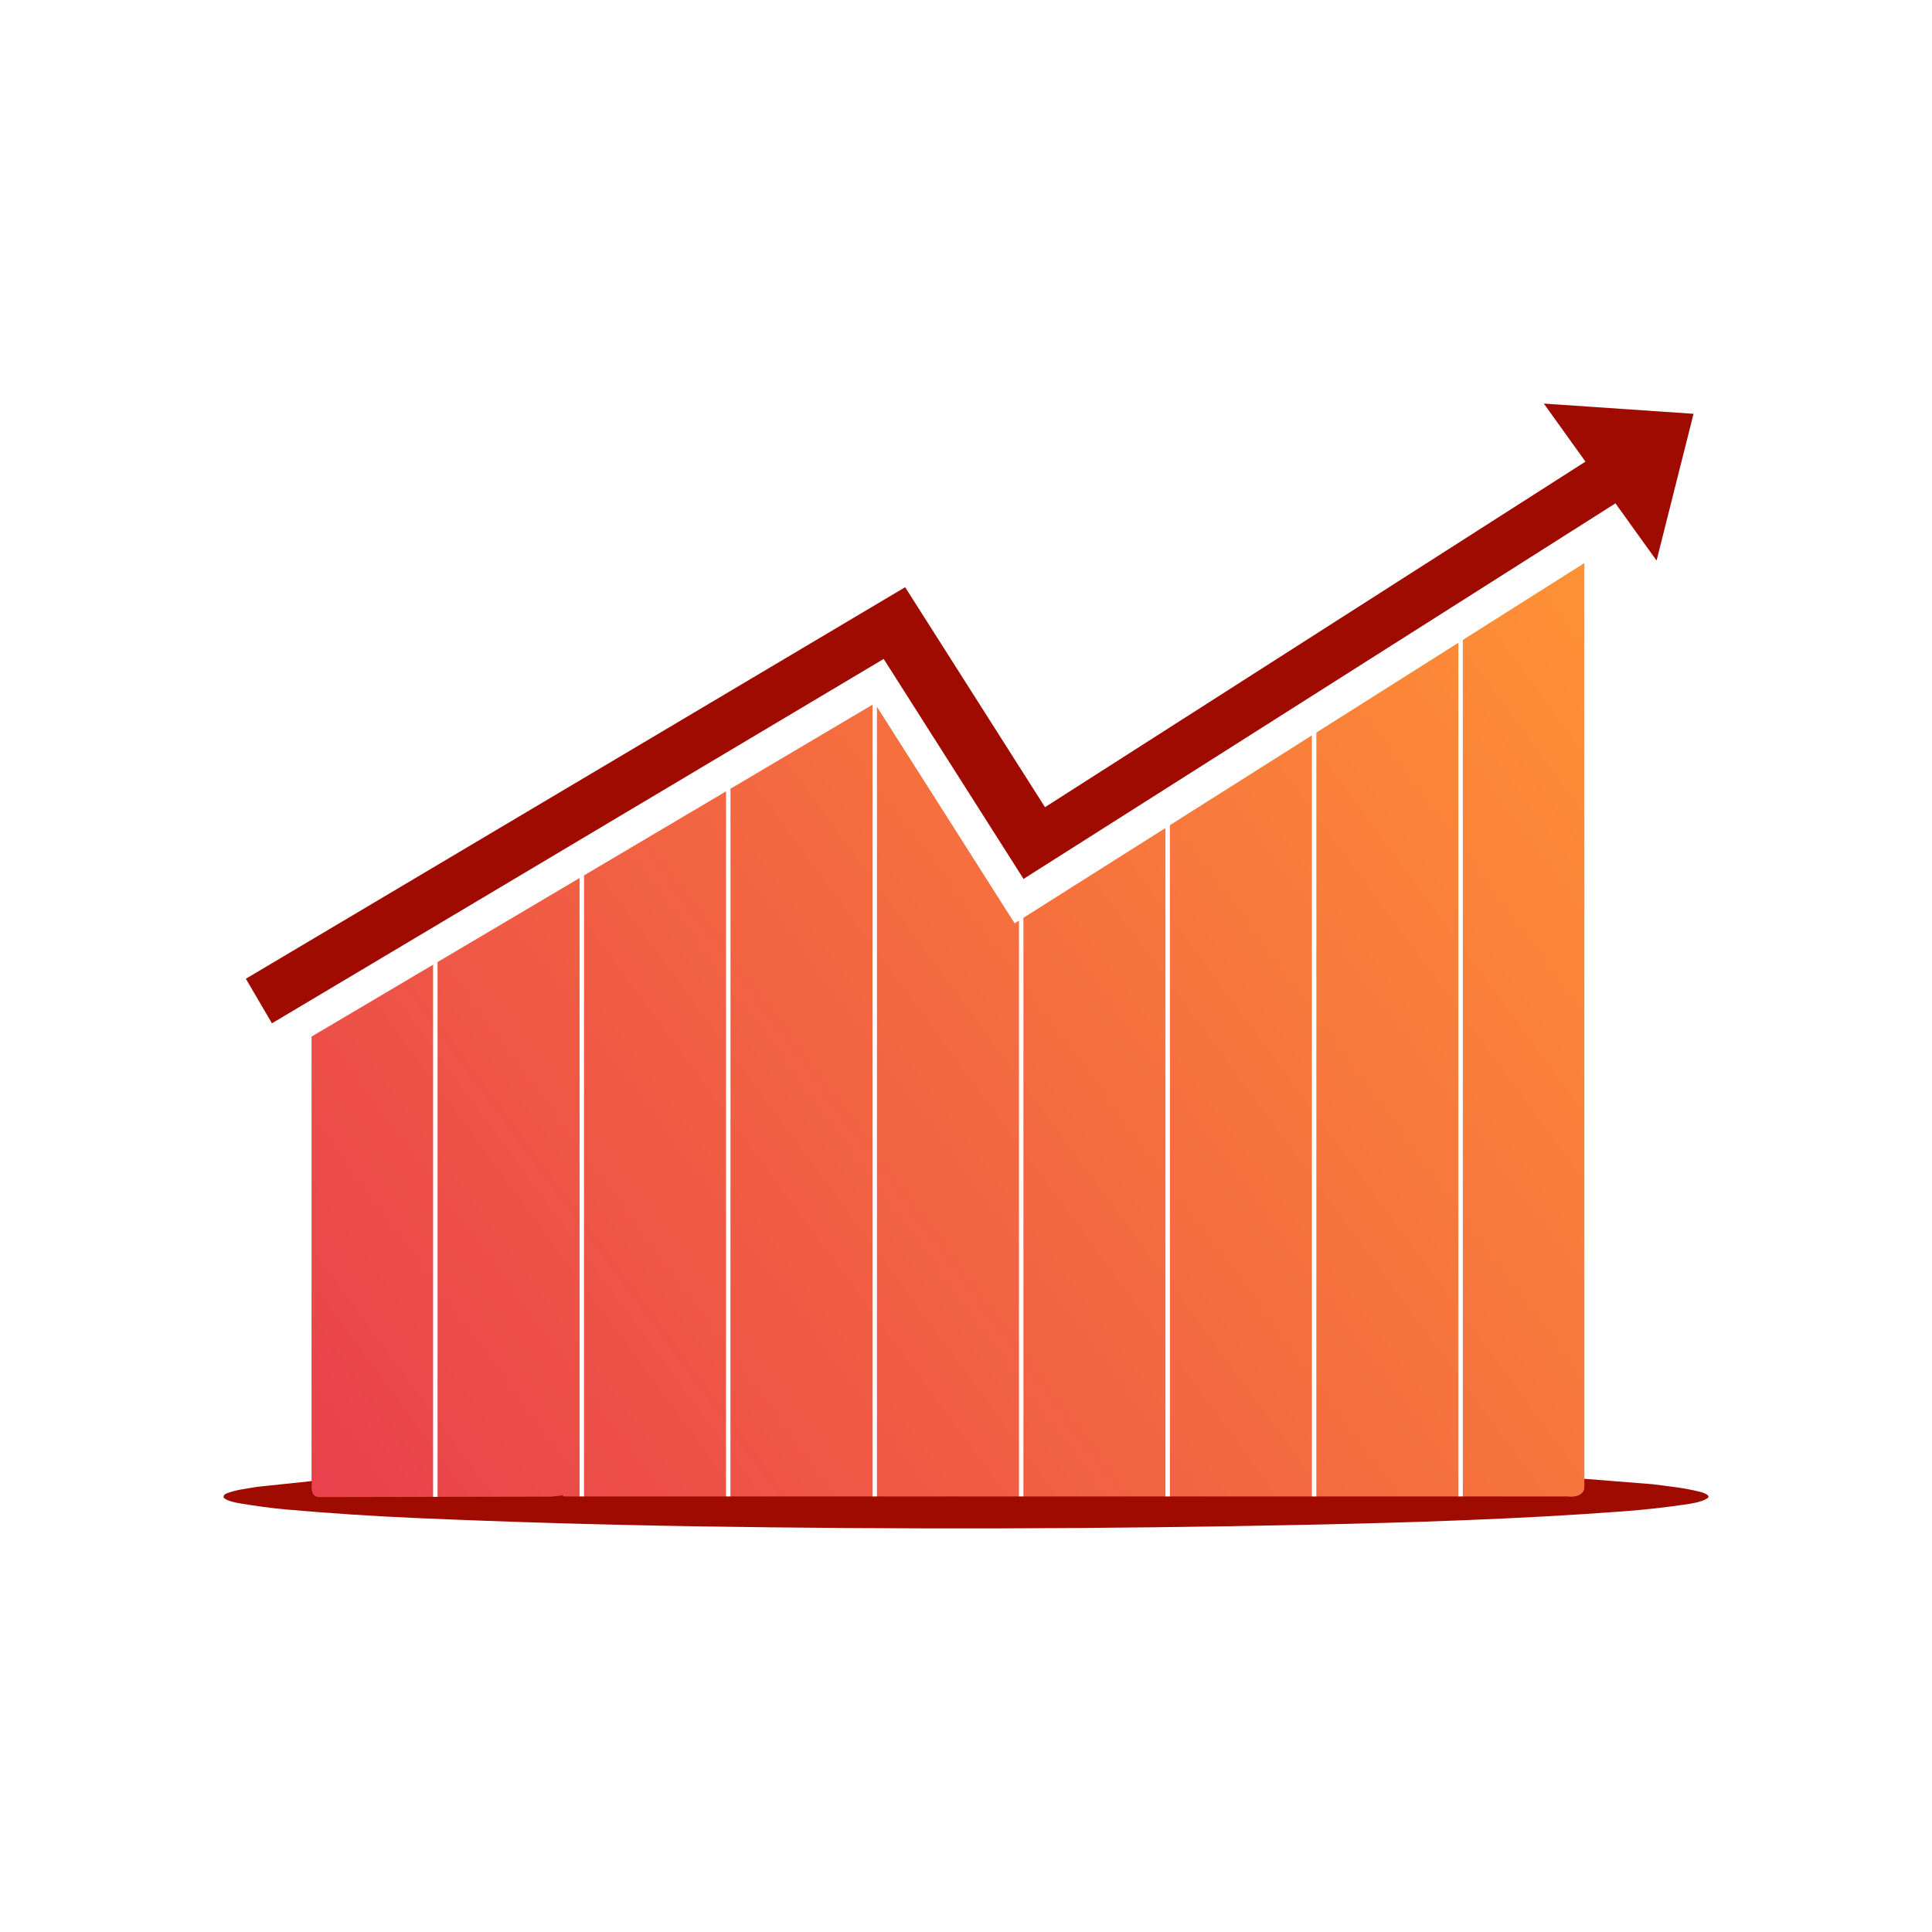 <svg width="209" height="209" viewBox="0 0 209 209" fill="none" xmlns="http://www.w3.org/2000/svg">
<path d="M183.204 44.764L167.008 43.658L171.512 49.937L113.047 87.32L97.917 63.523L26.596 105.878L29.418 110.7L95.595 71.282L110.725 95.08L174.758 54.451L179.205 60.643L183.204 44.764Z" fill="#9F0B00"/>
<path fill-rule="evenodd" clip-rule="evenodd" d="M158.244 69.23V162.151H171.393V60.912L158.244 69.23ZM79.02 85.326V162.151H94.385V76.234L79.02 85.326ZM109.765 99.888L94.866 76.455V162.151H110.231V99.59L109.765 99.888ZM33.703 162.151V112.138L46.852 104.359V162.151H33.703ZM47.333 104.075V162.151H62.698V94.984L47.333 104.075ZM63.178 162.151V94.7L78.539 85.609V162.151H63.178ZM142.399 162.151V79.249L157.764 69.532V162.151H142.399ZM126.558 89.268V162.151H141.918V79.551L126.558 89.268ZM110.712 162.151V99.287L126.077 89.57V162.151H110.712Z" fill="url(#paint0_linear_533_17967)"/>
<path d="M171.392 159.973L178.772 160.56C180.567 160.79 182.256 160.959 183.959 161.395C184.266 161.473 184.522 161.586 184.729 161.734C184.758 161.754 184.781 161.78 184.797 161.809C184.813 161.838 184.821 161.869 184.821 161.901C184.82 161.933 184.812 161.965 184.795 161.994C184.779 162.022 184.755 162.048 184.725 162.068C184.077 162.51 182.884 162.669 182.079 162.785C179.942 163.094 177.794 163.33 175.634 163.492C164.418 164.338 152.45 164.716 141.42 164.948C119.366 165.411 97.311 165.466 75.255 165.114C65.195 164.954 55.142 164.656 45.093 164.222C40.374 164.019 35.666 163.709 30.969 163.292C29.282 163.143 27.706 162.918 26.087 162.653C25.591 162.572 24.596 162.396 24.219 162.036C24.19 162.008 24.177 161.975 24.18 161.937C24.19 161.779 24.271 161.666 24.423 161.6C25.45 161.152 26.659 161.048 27.858 160.838L33.756 160.218C33.703 160.978 33.589 161.953 34.586 161.953L59.621 161.903L60.854 161.772L60.976 161.85C61.01 161.871 61.047 161.882 61.089 161.882C97.263 161.875 133.436 161.876 169.609 161.884C170.093 161.963 171.141 161.907 171.371 161.099C171.403 160.784 171.372 160.289 171.392 159.973Z" fill="#9F0B00"/>
<defs>
<linearGradient id="paint0_linear_533_17967" x1="33.703" y1="162.152" x2="171.393" y2="60.913" gradientUnits="userSpaceOnUse">
<stop stop-color="#E9414C"/>
<stop offset="1" stop-color="#FE9135"/>
</linearGradient>
</defs>
</svg>
